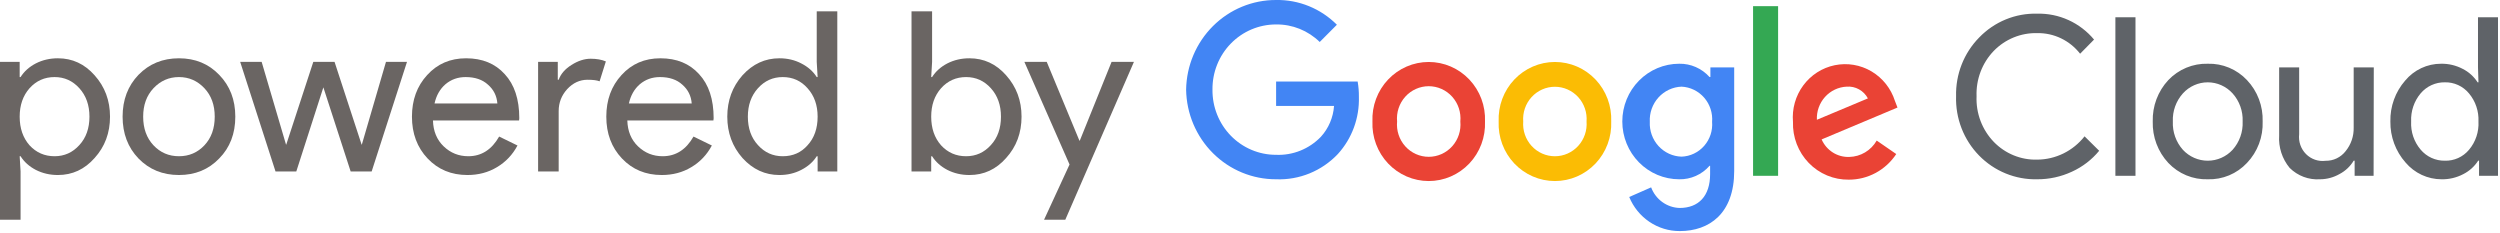 <svg width="751" height="70" viewBox="0 0 751 70" fill="none" xmlns="http://www.w3.org/2000/svg">
<path d="M340.636 18.584L320.014 66.01H313.632L321.29 49.418L307.721 18.584H314.438L324.246 42.23H324.38L333.919 18.584H340.636Z" fill="#6A6563"/>
<path d="M291.219 52.575C288.801 52.575 286.584 52.06 284.569 51.03C282.599 50 281.076 48.634 280.001 46.933H279.733V51.501H273.821V3.404H280.001V18.585L279.733 23.153H280.001C281.076 21.451 282.599 20.085 284.569 19.055C286.584 18.025 288.801 17.51 291.219 17.51C295.563 17.51 299.236 19.212 302.236 22.616C305.326 26.064 306.871 30.206 306.871 35.043C306.871 39.924 305.326 44.066 302.236 47.47C299.236 50.874 295.563 52.575 291.219 52.575ZM290.212 46.933C293.168 46.933 295.653 45.813 297.668 43.574C299.683 41.38 300.691 38.536 300.691 35.043C300.691 31.595 299.683 28.751 297.668 26.512C295.653 24.273 293.168 23.153 290.212 23.153C287.211 23.153 284.704 24.273 282.688 26.512C280.718 28.751 279.733 31.595 279.733 35.043C279.733 38.536 280.718 41.402 282.688 43.641C284.704 45.836 287.211 46.933 290.212 46.933Z" fill="#6A6563"/>
<path d="M235.135 46.933C238.18 46.933 240.666 45.836 242.591 43.641C244.606 41.447 245.614 38.581 245.614 35.043C245.614 31.595 244.606 28.751 242.591 26.512C240.621 24.273 238.135 23.153 235.135 23.153C232.179 23.153 229.694 24.273 227.678 26.512C225.663 28.751 224.656 31.595 224.656 35.043C224.656 38.536 225.663 41.38 227.678 43.574C229.694 45.813 232.179 46.933 235.135 46.933ZM234.127 52.575C229.828 52.575 226.133 50.874 223.043 47.47C219.998 44.022 218.476 39.879 218.476 35.043C218.476 30.206 219.998 26.064 223.043 22.616C226.133 19.212 229.828 17.51 234.127 17.51C236.546 17.51 238.74 18.025 240.71 19.055C242.726 20.085 244.271 21.451 245.345 23.153H245.614L245.345 18.585V3.404H251.525V51.501H245.614V46.933H245.345C244.271 48.634 242.726 50 240.71 51.03C238.74 52.06 236.546 52.575 234.127 52.575Z" fill="#6A6563"/>
<path d="M198.793 52.575C193.957 52.575 189.971 50.918 186.836 47.604C183.701 44.29 182.134 40.103 182.134 35.042C182.134 30.027 183.656 25.862 186.702 22.548C189.747 19.189 193.643 17.51 198.39 17.51C203.271 17.51 207.145 19.1 210.011 22.279C212.922 25.414 214.378 29.825 214.378 35.513L214.31 36.184H188.448C188.538 39.409 189.613 42.006 191.673 43.977C193.733 45.947 196.196 46.932 199.062 46.932C203.003 46.932 206.093 44.962 208.332 41.021L213.84 43.708C212.362 46.484 210.302 48.656 207.66 50.224C205.063 51.791 202.107 52.575 198.793 52.575ZM188.918 31.079H207.794C207.615 28.795 206.675 26.914 204.973 25.436C203.316 23.914 201.077 23.152 198.256 23.152C195.927 23.152 193.912 23.869 192.21 25.302C190.553 26.735 189.456 28.661 188.918 31.079Z" fill="#6A6563"/>
<path d="M167.826 51.5H161.646V18.585H167.557V23.959H167.826C168.453 22.212 169.729 20.734 171.655 19.525C173.625 18.271 175.551 17.644 177.432 17.644C179.223 17.644 180.745 17.913 181.999 18.45L180.118 24.429C179.357 24.115 178.148 23.959 176.491 23.959C174.162 23.959 172.125 24.899 170.378 26.78C168.676 28.661 167.826 30.855 167.826 33.363V51.5Z" fill="#6A6563"/>
<path d="M140.408 52.575C135.572 52.575 131.586 50.918 128.451 47.604C125.316 44.29 123.749 40.103 123.749 35.042C123.749 30.027 125.272 25.862 128.317 22.548C131.362 19.189 135.258 17.51 140.005 17.51C144.887 17.51 148.76 19.1 151.626 22.279C154.537 25.414 155.993 29.825 155.993 35.513L155.926 36.184H130.063C130.153 39.409 131.228 42.006 133.288 43.977C135.348 45.947 137.811 46.932 140.677 46.932C144.618 46.932 147.708 44.962 149.947 41.021L155.455 43.708C153.978 46.484 151.918 48.656 149.275 50.224C146.678 51.791 143.722 52.575 140.408 52.575ZM130.534 31.079H149.41C149.231 28.795 148.29 26.914 146.588 25.436C144.931 23.914 142.692 23.152 139.871 23.152C137.542 23.152 135.527 23.869 133.825 25.302C132.168 26.735 131.071 28.661 130.534 31.079Z" fill="#6A6563"/>
<path d="M122.263 18.584L111.649 51.5H105.335L97.139 26.242L89.011 51.5H82.764L72.15 18.584H78.599L85.921 43.439H85.988L94.117 18.584H100.498L108.626 43.439H108.693L115.948 18.584H122.263Z" fill="#6A6563"/>
<path d="M36.829 35.042C36.829 29.982 38.419 25.795 41.599 22.481C44.823 19.167 48.876 17.51 53.757 17.51C58.638 17.51 62.669 19.167 65.849 22.481C69.073 25.795 70.685 29.982 70.685 35.042C70.685 40.148 69.073 44.335 65.849 47.604C62.669 50.918 58.638 52.575 53.757 52.575C48.876 52.575 44.823 50.918 41.599 47.604C38.419 44.29 36.829 40.103 36.829 35.042ZM43.009 35.042C43.009 38.58 44.039 41.446 46.099 43.641C48.159 45.835 50.712 46.932 53.757 46.932C56.802 46.932 59.355 45.835 61.415 43.641C63.475 41.446 64.505 38.58 64.505 35.042C64.505 31.549 63.475 28.706 61.415 26.511C59.31 24.272 56.758 23.152 53.757 23.152C50.757 23.152 48.204 24.272 46.099 26.511C44.039 28.706 43.009 31.549 43.009 35.042Z" fill="#6A6563"/>
<path d="M16.391 46.932C19.346 46.932 21.832 45.813 23.847 43.574C25.862 41.379 26.87 38.535 26.87 35.042C26.87 31.594 25.862 28.75 23.847 26.511C21.832 24.272 19.346 23.152 16.391 23.152C13.39 23.152 10.882 24.272 8.867 26.511C6.897 28.75 5.911 31.594 5.911 35.042C5.911 38.535 6.897 41.401 8.867 43.641C10.882 45.835 13.39 46.932 16.391 46.932ZM17.398 52.575C14.98 52.575 12.763 52.06 10.748 51.03C8.777 50 7.255 48.634 6.18 46.932H5.911L6.18 51.5V66.01H0V18.585H5.911V23.152H6.18C7.255 21.451 8.777 20.085 10.748 19.055C12.763 18.025 14.98 17.51 17.398 17.51C21.742 17.51 25.414 19.212 28.415 22.615C31.505 26.063 33.05 30.206 33.05 35.042C33.05 39.924 31.505 44.066 28.415 47.47C25.414 50.873 21.742 52.575 17.398 52.575Z" fill="#6A6563"/>
<g clip-path="url(#clip0_233_815)">
<path d="M611.962 53.854C608.726 53.93 605.509 53.336 602.507 52.107C599.505 50.879 596.781 49.042 594.502 46.709C592.223 44.375 590.436 41.595 589.25 38.537C588.065 35.479 587.506 32.207 587.607 28.923C587.524 25.659 588.094 22.412 589.284 19.38C590.474 16.347 592.258 13.591 594.529 11.28C596.792 8.93 599.508 7.08 602.508 5.845C605.508 4.611 608.727 4.019 611.962 4.107C615.202 4.026 618.419 4.683 621.377 6.029C624.334 7.375 626.957 9.377 629.053 11.887L624.866 16.139C623.33 14.168 621.366 12.583 619.128 11.51C616.89 10.436 614.437 9.902 611.962 9.95C609.55 9.89 607.151 10.331 604.912 11.246C602.674 12.161 600.643 13.531 598.944 15.271C597.209 17.068 595.854 19.205 594.963 21.553C594.071 23.901 593.662 26.409 593.76 28.923C593.654 31.446 594.06 33.965 594.951 36.323C595.843 38.682 597.202 40.829 598.944 42.632C600.639 44.378 602.669 45.751 604.908 46.667C607.148 47.582 609.549 48.02 611.962 47.953C614.7 47.94 617.4 47.304 619.865 46.093C622.329 44.882 624.496 43.126 626.205 40.954L630.591 45.293C628.371 47.988 625.575 50.134 622.416 51.569C619.138 53.096 615.569 53.876 611.962 53.854ZM641.501 5.177V52.812H635.462V5.177H641.501ZM646.685 36.5C646.62 34.217 646.998 31.943 647.8 29.809C648.602 27.675 649.81 25.723 651.357 24.064C652.887 22.453 654.732 21.185 656.772 20.338C658.812 19.491 661.004 19.086 663.207 19.147C665.402 19.083 667.586 19.488 669.617 20.335C671.648 21.182 673.482 22.452 674.999 24.064C676.562 25.713 677.782 27.663 678.589 29.799C679.397 31.935 679.774 34.214 679.7 36.5C679.782 38.788 679.409 41.069 678.601 43.206C677.793 45.343 676.568 47.293 674.999 48.937C673.486 50.554 671.653 51.828 669.621 52.676C667.589 53.523 665.403 53.925 663.207 53.854C661.003 53.922 658.809 53.52 656.768 52.673C654.726 51.826 652.883 50.553 651.357 48.937C649.81 47.278 648.602 45.326 647.8 43.191C646.998 41.057 646.62 38.783 646.685 36.5ZM652.724 36.5C652.586 39.628 653.671 42.685 655.744 45.004C656.702 46.036 657.859 46.859 659.142 47.422C660.426 47.985 661.809 48.275 663.207 48.275C664.605 48.275 665.988 47.985 667.271 47.422C668.555 46.859 669.711 46.036 670.67 45.004C672.742 42.685 673.828 39.628 673.689 36.5C673.822 33.391 672.736 30.354 670.67 28.055C669.72 27.007 668.566 26.17 667.282 25.598C665.997 25.025 664.61 24.73 663.207 24.73C661.804 24.73 660.416 25.025 659.132 25.598C657.847 26.17 656.693 27.007 655.744 28.055C653.677 30.354 652.591 33.391 652.724 36.5ZM713.027 52.812H707.33V48.272H707.045C706.027 49.969 704.568 51.35 702.829 52.263C701.022 53.303 698.981 53.851 696.904 53.854C695.239 53.963 693.569 53.716 692.004 53.128C690.438 52.54 689.012 51.625 687.818 50.441C685.561 47.73 684.427 44.236 684.656 40.694V20.246H690.666V40.318C690.541 41.405 690.661 42.506 691.017 43.539C691.373 44.571 691.956 45.508 692.723 46.277C693.489 47.047 694.417 47.629 695.438 47.98C696.459 48.33 697.545 48.44 698.614 48.301C699.767 48.321 700.91 48.071 701.952 47.569C702.995 47.067 703.909 46.328 704.624 45.408C706.249 43.422 707.109 40.904 707.045 38.322V20.246H713.084L713.027 52.812ZM733.422 53.854C731.372 53.853 729.346 53.403 727.483 52.535C725.62 51.666 723.963 50.4 722.626 48.821C719.634 45.443 718.006 41.043 718.069 36.5C717.971 31.981 719.558 27.59 722.513 24.208C723.839 22.616 725.493 21.337 727.358 20.463C729.223 19.588 731.254 19.139 733.308 19.147C735.555 19.108 737.777 19.635 739.774 20.68C741.605 21.596 743.159 22.994 744.275 24.729H744.531L744.389 20.246V5.177H750.399V52.812H744.702V48.272H744.446C743.33 50.006 741.776 51.405 739.945 52.321C737.931 53.375 735.688 53.902 733.422 53.854ZM734.419 48.272C735.794 48.317 737.161 48.046 738.419 47.48C739.677 46.915 740.792 46.068 741.683 45.004C743.675 42.647 744.696 39.601 744.531 36.5C744.669 33.42 743.651 30.402 741.683 28.055C740.795 26.983 739.681 26.128 738.424 25.552C737.167 24.976 735.798 24.695 734.419 24.729C733.042 24.707 731.677 24.994 730.422 25.569C729.166 26.144 728.051 26.993 727.156 28.055C725.187 30.402 724.169 33.42 724.307 36.5C724.149 39.583 725.169 42.608 727.156 44.946C728.051 46.008 729.166 46.857 730.422 47.431C731.677 48.006 733.042 48.293 734.419 48.272Z" fill="#5F6368"/>
<path d="M383.342 53.853C376.254 53.877 369.442 51.064 364.382 46.024C359.322 40.984 356.422 34.123 356.31 26.927C356.422 19.731 359.322 12.869 364.382 7.829C369.442 2.789 376.254 -0.024 383.342 0C386.719 -0.057 390.074 0.571 393.209 1.847C396.345 3.124 399.198 5.023 401.601 7.433L396.445 12.61C392.93 9.173 388.222 7.282 383.342 7.346C380.815 7.339 378.312 7.841 375.979 8.824C373.645 9.808 371.527 11.252 369.749 13.075C367.97 14.897 366.566 17.06 365.618 19.438C364.671 21.816 364.198 24.362 364.228 26.927C364.198 29.492 364.671 32.038 365.618 34.416C366.566 36.794 367.97 38.957 369.749 40.779C371.527 42.601 373.645 44.046 375.979 45.029C378.312 46.013 380.815 46.515 383.342 46.507C385.831 46.611 388.314 46.183 390.63 45.252C392.946 44.32 395.043 42.905 396.787 41.099C399.111 38.553 400.508 35.277 400.746 31.815H383.342V24.497H407.839C408.106 26.015 408.23 27.555 408.209 29.096C408.402 35.443 406.131 41.613 401.886 46.276C399.496 48.796 396.609 50.774 393.413 52.08C390.217 53.386 386.784 53.991 383.342 53.853Z" fill="#4285F4"/>
<path d="M446.094 36.501C446.187 38.814 445.819 41.123 445.012 43.288C444.204 45.454 442.974 47.431 441.395 49.102C439.816 50.772 437.921 52.101 435.823 53.009C433.725 53.917 431.468 54.385 429.188 54.385C426.907 54.385 424.65 53.917 422.553 53.009C420.455 52.101 418.56 50.772 416.98 49.102C415.401 47.431 414.171 45.454 413.364 43.288C412.556 41.123 412.188 38.814 412.282 36.501C412.188 34.187 412.556 31.878 413.364 29.713C414.171 27.548 415.401 25.57 416.98 23.9C418.56 22.229 420.455 20.9 422.553 19.992C424.65 19.084 426.907 18.616 429.188 18.616C431.468 18.616 433.725 19.084 435.823 19.992C437.921 20.9 439.816 22.229 441.395 23.9C442.974 25.57 444.204 27.548 445.012 29.713C445.819 31.878 446.187 34.187 446.094 36.501ZM438.687 36.501C438.813 35.157 438.661 33.802 438.241 32.521C437.82 31.241 437.141 30.064 436.247 29.066C435.353 28.067 434.263 27.27 433.047 26.724C431.831 26.178 430.517 25.896 429.188 25.896C427.858 25.896 426.544 26.178 425.328 26.724C424.113 27.27 423.023 28.067 422.128 29.066C421.234 30.064 420.555 31.241 420.135 32.521C419.714 33.802 419.562 35.157 419.688 36.501C419.562 37.844 419.714 39.2 420.135 40.48C420.555 41.76 421.234 42.938 422.128 43.936C423.023 44.934 424.113 45.732 425.328 46.278C426.544 46.824 427.858 47.105 429.188 47.105C430.517 47.105 431.831 46.824 433.047 46.278C434.263 45.732 435.353 44.934 436.247 43.936C437.141 42.938 437.82 41.76 438.241 40.48C438.661 39.2 438.813 37.844 438.687 36.501Z" fill="#EA4335"/>
<path d="M484.008 36.501C484.101 38.814 483.733 41.123 482.926 43.288C482.118 45.454 480.888 47.431 479.309 49.102C477.73 50.772 475.835 52.101 473.737 53.009C471.639 53.917 469.382 54.385 467.102 54.385C464.821 54.385 462.564 53.917 460.467 53.009C458.369 52.101 456.474 50.772 454.894 49.102C453.315 47.431 452.085 45.454 451.278 43.288C450.47 41.123 450.102 38.814 450.196 36.501C450.102 34.187 450.47 31.878 451.278 29.713C452.085 27.548 453.315 25.57 454.894 23.9C456.474 22.229 458.369 20.9 460.467 19.992C462.564 19.084 464.821 18.616 467.102 18.616C469.382 18.616 471.639 19.084 473.737 19.992C475.835 20.9 477.73 22.229 479.309 23.9C480.888 25.57 482.118 27.548 482.926 29.713C483.733 31.878 484.101 34.187 484.008 36.501ZM476.602 36.501C476.703 35.169 476.532 33.831 476.1 32.57C475.668 31.308 474.984 30.151 474.091 29.171C473.197 28.191 472.114 27.409 470.909 26.875C469.704 26.34 468.403 26.064 467.088 26.064C465.772 26.064 464.471 26.34 463.266 26.875C462.061 27.409 460.978 28.191 460.084 29.171C459.191 30.151 458.507 31.308 458.075 32.57C457.643 33.831 457.472 35.169 457.574 36.501C457.472 37.832 457.643 39.17 458.075 40.432C458.507 41.693 459.191 42.85 460.084 43.83C460.978 44.81 462.061 45.592 463.266 46.127C464.471 46.662 465.772 46.938 467.088 46.938C468.403 46.938 469.704 46.662 470.909 46.127C472.114 45.592 473.197 44.81 474.091 43.83C474.984 42.85 475.668 41.693 476.1 40.432C476.532 39.17 476.703 37.832 476.602 36.501Z" fill="#FBBC04"/>
<path d="M520.952 20.246V51.367C520.952 64.15 513.461 69.414 504.63 69.414C501.38 69.433 498.199 68.469 495.49 66.645C492.782 64.822 490.668 62.222 489.419 59.176L495.999 56.284C496.662 58.057 497.828 59.591 499.349 60.693C500.87 61.794 502.678 62.414 504.545 62.473C510.242 62.473 513.717 58.916 513.717 52.292V49.805H513.546C512.407 51.111 511.001 52.149 509.427 52.848C507.853 53.547 506.148 53.891 504.431 53.854C499.898 53.854 495.551 52.026 492.346 48.772C489.14 45.517 487.34 41.103 487.34 36.501C487.34 31.898 489.14 27.484 492.346 24.23C495.551 20.976 499.898 19.147 504.431 19.147C506.143 19.115 507.841 19.455 509.413 20.143C510.985 20.831 512.394 21.853 513.546 23.139H513.802V20.246H520.952ZM514.315 36.616C514.42 35.305 514.263 33.986 513.855 32.737C513.447 31.489 512.796 30.336 511.94 29.348C511.084 28.361 510.042 27.558 508.874 26.988C507.706 26.418 506.437 26.093 505.143 26.031C503.828 26.079 502.536 26.392 501.342 26.952C500.148 27.512 499.076 28.308 498.187 29.294C497.299 30.279 496.613 31.434 496.169 32.691C495.725 33.948 495.532 35.283 495.601 36.616C495.539 37.941 495.739 39.265 496.188 40.511C496.636 41.756 497.325 42.898 498.214 43.87C499.102 44.843 500.172 45.625 501.362 46.172C502.552 46.719 503.837 47.02 505.143 47.057C506.432 47.011 507.699 46.7 508.866 46.142C510.033 45.585 511.077 44.793 511.934 43.814C512.791 42.835 513.444 41.691 513.854 40.448C514.263 39.206 514.42 37.893 514.315 36.587V36.616Z" fill="#4285F4"/>
<path d="M534.141 1.851V52.812H526.621V1.851H534.141Z" fill="#34A853"/>
<path d="M563.766 42.227L569.634 46.276C568.067 48.65 565.947 50.594 563.463 51.936C560.978 53.278 558.205 53.977 555.391 53.969C553.152 54.002 550.93 53.573 548.86 52.708C546.789 51.843 544.913 50.561 543.344 48.939C541.776 47.316 540.548 45.388 539.735 43.27C538.921 41.152 538.54 38.888 538.613 36.616C538.28 32.71 539.374 28.816 541.687 25.676C543.999 22.536 547.369 20.37 551.153 19.591C554.938 18.811 558.872 19.473 562.207 21.45C565.542 23.427 568.043 26.581 569.235 30.311L570.004 32.306L547.216 41.88C547.926 43.5 549.098 44.868 550.58 45.806C552.063 46.744 553.788 47.21 555.534 47.144C557.205 47.105 558.839 46.633 560.28 45.773C561.72 44.912 562.921 43.691 563.766 42.227ZM545.792 35.98L561.117 29.559C560.503 28.407 559.574 27.46 558.441 26.834C557.309 26.208 556.022 25.929 554.736 26.03C553.505 26.086 552.297 26.388 551.181 26.918C550.064 27.448 549.062 28.197 548.231 29.121C547.401 30.045 546.758 31.127 546.339 32.304C545.92 33.48 545.734 34.73 545.792 35.98Z" fill="#EA4335"/>
</g>
<defs>
<clipPath id="clip0_233_815">
<rect width="394.09" height="69.414" fill="white" transform="translate(356.31)"/>
</clipPath>
</defs>
</svg>
